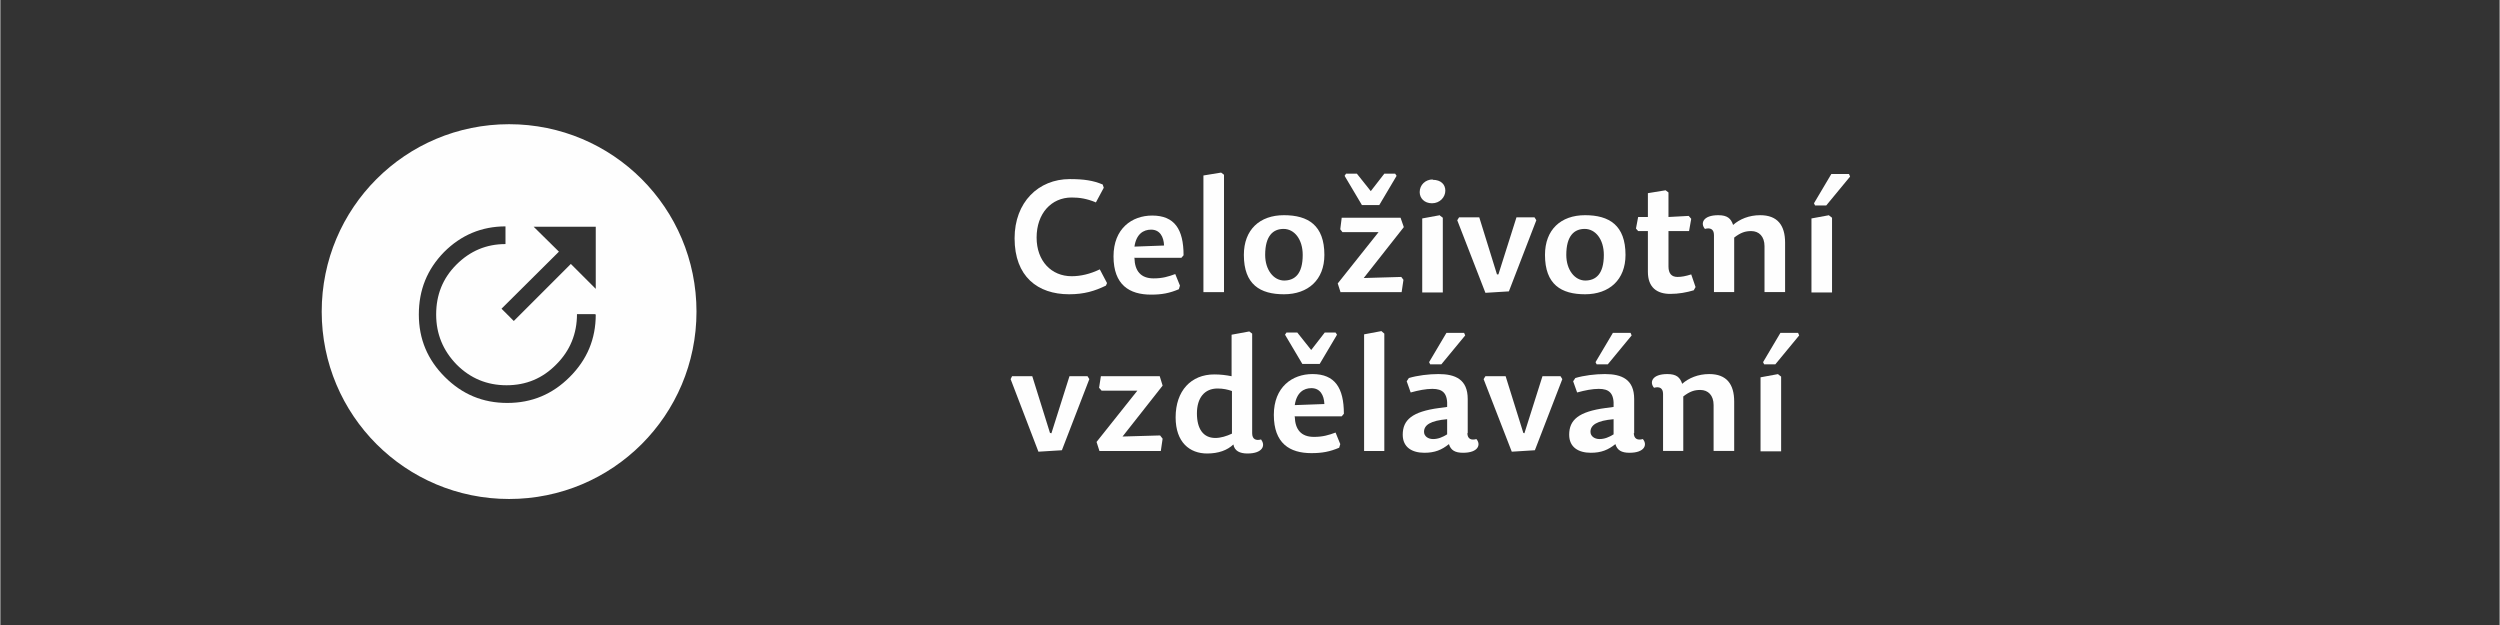 <?xml version="1.0" encoding="UTF-8"?>
<!DOCTYPE svg PUBLIC "-//W3C//DTD SVG 1.1//EN" "http://www.w3.org/Graphics/SVG/1.1/DTD/svg11.dtd">
<!-- Creator: CorelDRAW X6 -->
<svg xmlns="http://www.w3.org/2000/svg" xml:space="preserve" width="300mm" height="75mm" version="1.1" style="shape-rendering:geometricPrecision; text-rendering:geometricPrecision; image-rendering:optimizeQuality; fill-rule:evenodd; clip-rule:evenodd"
viewBox="0 0 6922 1731"
 xmlns:xlink="http://www.w3.org/1999/xlink">
 <rect x="0" y="0" width="6922" height="1731" fill="#333333" stroke="none"/>
 <defs>
  <style type="text/css">
   <![CDATA[
    .fil0 {fill:none}
    .fil1 {fill:#FEFEFE;fill-rule:nonzero}
    .fil2 {fill:#FEFEFE;fill-rule:nonzero}
   ]]>
  </style>
 </defs>
 <g id="Vrstva_x0020_1">
  <rect class="fil0" width="6922" height="1731"/>
  <path class="fil1" d="M1409 1382c287,0 519,-232 519,-519 0,-287 -232,-519 -519,-519 -287,0 -519,232 -519,519 0,287 232,519 519,519zm240 -511c0,68 -24,125 -72,173 -48,48 -105,72 -173,72 -68,0 -125,-24 -173,-72 -48,-48 -72,-105 -72,-173 0,-68 23,-125 70,-173 47,-47 104,-71 170,-71l0 49c-53,0 -98,19 -136,57 -38,38 -56,84 -56,138 0,54 19,100 57,139 38,38 84,57 138,57 54,0 100,-19 138,-58 38,-38 57,-85 57,-139l49 0zm0 -244l0 173 -69 -69 -158 158 -34 -34 159 -158 -70 -69 173 0z"/>
  <path class="fil2" d="M3034 561l22 -41 -3 -9c-26,-11 -52,-15 -91,-15 -87,0 -153,64 -153,164 0,106 64,155 151,155 42,0 71,-9 102,-24l3 -7 -20 -38c-27,13 -53,19 -78,19 -56,0 -97,-42 -97,-107 0,-67 41,-111 97,-111 22,0 41,3 66,13z"/>
  <path id="1" class="fil2" d="M3140 714l131 0 6 -7c0,-72 -25,-110 -87,-110 -56,0 -107,36 -107,113 0,79 44,106 104,106 30,0 51,-4 77,-15l3 -10 -13 -32c-19,7 -35,12 -60,12 -36,0 -52,-21 -53,-56zm1 -31c5,-35 25,-47 46,-47 24,0 35,19 36,44l-82 3z"/>
  <polygon id="2" class="fil2" points="3381,478 3332,486 3332,809 3389,809 3389,484 "/>
  <path id="3" class="fil2" d="M3555 815c67,0 112,-40 112,-109 0,-82 -45,-110 -112,-110 -67,0 -111,40 -111,110 0,82 45,109 111,109zm1 -38c-30,0 -53,-30 -53,-71 0,-53 22,-72 51,-72 30,0 53,29 53,72 0,53 -22,71 -52,71z"/>
  <path id="4" class="fil2" d="M3711 809l170 0 5 -34 -6 -8 -104 3 111 -141 -9 -26 -163 0 -4 32 6 8 100 0 -113 142 8 25zm85 -279l-39 -49 -30 0 -4 6 48 81 48 0 48 -81 -4 -6 -30 0 -38 49z"/>
  <path id="5" class="fil2" d="M3987 596l-49 9 0 205 57 0 0 -207 -8 -6zm-20 -99c-20,0 -36,15 -36,35 0,17 13,31 34,31 22,0 37,-17 37,-35 0,-17 -12,-30 -35,-30z"/>
  <polygon id="6" class="fil2" points="4035,610 4113,811 4178,807 4254,610 4249,602 4199,602 4149,760 4145,760 4096,602 4040,602 "/>
  <path id="7" class="fil2" d="M4389 815c67,0 112,-40 112,-109 0,-82 -45,-110 -112,-110 -67,0 -111,40 -111,110 0,82 45,109 111,109zm1 -38c-30,0 -53,-30 -53,-71 0,-53 22,-72 51,-72 30,0 53,29 53,72 0,53 -22,71 -52,71z"/>
  <path id="8" class="fil2" d="M4620 602l0 -69 -8 -6 -49 8 0 66 -27 0 -6 32 6 7 27 0 0 113c0,43 25,61 62,61 23,0 45,-4 65,-10l5 -9 -12 -35c-16,5 -27,7 -38,7 -16,0 -25,-9 -25,-29l0 -98 57 0 6 -34 -7 -8 -56 3z"/>
  <path id="9" class="fil2" d="M4943 809l0 -137c0,-48 -21,-76 -69,-76 -31,0 -57,11 -75,27 -6,-18 -16,-27 -41,-27 -43,0 -50,23 -37,38 14,-4 25,0 25,17l0 158 56 0 0 -151c18,-14 31,-18 47,-18 22,0 37,15 37,42l0 127 56 0z"/>
  <path id="10" class="fil2" d="M5065 596l-49 9 0 205 57 0 0 -207 -8 -6zm-39 -27l31 0 66 -80 -3 -7 -49 0 -48 81 3 6z"/>
  <polygon id="11" class="fil2" points="2798,1050 2875,1251 2940,1247 3016,1050 3011,1042 2961,1042 2911,1200 2907,1199 2858,1042 2802,1042 "/>
  <polygon id="12" class="fil2" points="3044,1249 3214,1249 3219,1215 3212,1206 3108,1209 3219,1068 3211,1042 3048,1042 3043,1074 3050,1082 3149,1082 3036,1224 "/>
  <path id="13" class="fil2" d="M3365 1213c-34,0 -51,-26 -51,-68 0,-43 21,-69 57,-69 16,0 29,3 40,7l0 118c-15,7 -31,12 -46,12zm127 4c-14,4 -25,0 -25,-17l0 -276 -8 -6 -49 9 0 115c-15,-3 -30,-5 -48,-5 -64,0 -107,45 -107,119 0,69 39,100 87,100 32,0 56,-9 73,-25 3,18 18,25 39,25 43,0 50,-23 38,-38z"/>
  <path id="14" class="fil2" d="M3584 1153l131 0 6 -7c0,-72 -25,-110 -87,-110 -56,0 -107,36 -107,113 0,79 44,106 104,106 30,0 51,-4 77,-15l3 -10 -13 -32c-19,7 -35,12 -60,12 -36,0 -52,-21 -53,-56zm1 -31c5,-35 25,-47 46,-47 24,0 35,19 36,44l-82 3zm46 -152l-39 -49 -30 0 -4 6 48 81 48 0 48 -81 -4 -6 -30 0 -38 49z"/>
  <polygon id="15" class="fil2" points="3825,917 3777,926 3777,1249 3833,1249 3833,924 "/>
  <path id="16" class="fil2" d="M4007 1162l0 41c-13,8 -25,13 -39,13 -14,0 -25,-8 -25,-20 0,-19 18,-31 64,-35zm57 38l0 -95c0,-54 -34,-69 -81,-69 -27,0 -59,4 -82,11l-6 9 11 31c22,-6 42,-10 60,-10 29,0 43,12 41,50l-22 3c-75,10 -101,33 -101,74 0,35 26,50 60,50 29,0 48,-8 68,-24 5,17 17,24 39,24 43,0 50,-23 37,-38 -14,4 -25,0 -25,-17zm-104 -191l31 0 66 -80 -3 -7 -49 0 -48 81 3 6z"/>
  <polygon id="17" class="fil2" points="4108,1050 4186,1251 4250,1247 4326,1050 4321,1042 4271,1042 4221,1200 4218,1199 4169,1042 4113,1042 "/>
  <path id="18" class="fil2" d="M4468 1162l0 41c-13,8 -25,13 -39,13 -14,0 -25,-8 -25,-20 0,-19 18,-31 64,-35zm57 38l0 -95c0,-54 -34,-69 -81,-69 -27,0 -59,4 -82,11l-6 9 11 31c22,-6 42,-10 60,-10 29,0 43,12 41,50l-22 3c-75,10 -101,33 -101,74 0,35 26,50 60,50 29,0 48,-8 68,-24 5,17 17,24 39,24 43,0 50,-23 37,-38 -14,4 -25,0 -25,-17zm-104 -191l31 0 66 -80 -3 -7 -49 0 -48 81 3 6z"/>
  <path id="19" class="fil2" d="M4802 1249l0 -137c0,-48 -21,-76 -69,-76 -31,0 -57,11 -75,27 -6,-18 -16,-27 -41,-27 -43,0 -50,23 -37,38 14,-4 25,0 25,17l0 158 56 0 0 -151c18,-14 31,-18 47,-18 22,0 37,15 37,42l0 127 56 0z"/>
  <path id="20" class="fil2" d="M4924 1036l-49 9 0 205 57 0 0 -207 -8 -6zm-39 -27l31 0 66 -80 -3 -7 -49 0 -48 81 3 6z"/>
 </g>
</svg>
